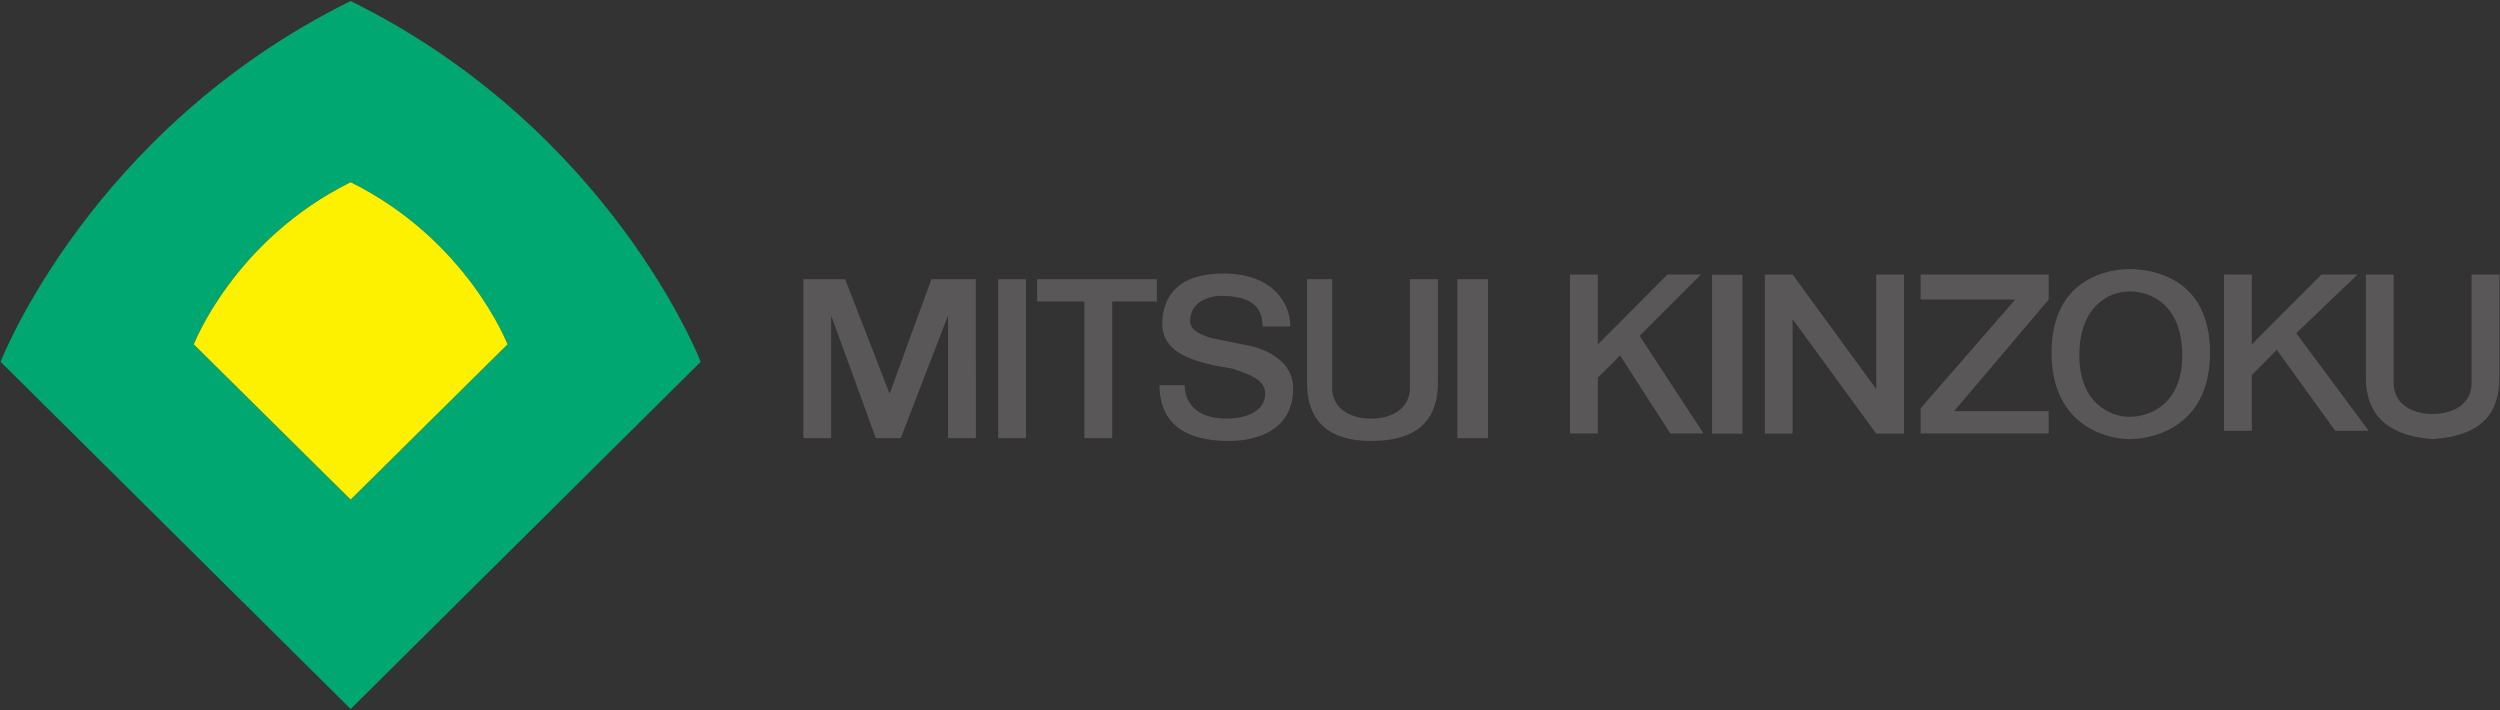 <svg version="1.2" xmlns="http://www.w3.org/2000/svg" viewBox="0 0 1232 350" width="1232" height="350"><rect x="0" y="0" width="1232" height="350" fill="#333333" stroke="none"/><style>.a{fill:#00a770}.b{fill:#fef100}.c{fill:#595757}</style><path fill-rule="evenodd" class="a" d="m345.3 178.3l-172.5 171.1-172.5-171.1c0 0 44.1-114.4 172.5-177.8 128.4 63.4 172.5 177.8 172.5 177.8zm-95.2-8.6c0 0-19.8-51.4-77.3-79.9-57.5 28.5-77.3 79.9-77.3 79.9l77.3 76.5z"/><path class="b" d="m172.8 89.8c-57.5 28.5-77.3 79.9-77.3 79.9l77.3 76.5 77.3-76.5c0 0-19.8-51.4-77.3-79.9z"/><path fill-rule="evenodd" class="c" d="m694.8 191.2v-53.6h13.8v50.9c0 20.6-12.4 28.8-33 28.8-19.1 0-31.5-8.2-31.5-28.8v-50.9h12.4v53.6c0 9.6 8.2 15.1 19.1 15.1 11 0 19.2-5.5 19.2-15.1zm-213.9 24.7h-13.7v-60.4l-23.3 60.4h-12.3l-22-60.4v60.4h-13.7v-78.3h20.6l21.9 56.4 20.6-56.4h21.9zm11-78.3h13.7v78.3h-13.7zm56.2 78.3h-13.7v-67.3h-23.3v-11h59v11h-22zm35.7-26.1c0 8.2 5.5 16.5 20.5 16.5 8.3 0 19.2-2.8 19.2-12.4 0-6.8-8.2-9.6-16.4-12.3l-8.2-1.4c-12.4-2.8-26.1-6.9-26.1-20.6 0-9.7 4.1-24.8 30.2-24.8 24.7 0 32.9 15.1 32.9 26.1h-13.7c0-9.6-5.5-15.1-20.6-15.1-5.5 0-15.1 2.8-15.1 12.4 0 5.5 6.9 6.9 9.6 8.2l20.6 4.2c11 2.7 20.6 9.6 20.6 20.6 0 24.7-24.7 26.1-31.6 26.1-28.8 0-34.3-15.1-34.3-27.5zm134.4-52.2h15.1v78.3h-15.1z"/><path fill-rule="evenodd" class="c" d="m1218 188.9c0 0 0 0 0-53.6 0 0 0 0 13.7 0 0 0 0 0 0 50.8 0 20.7-12.3 28.9-32.9 30.3-19.2-1.4-32.9-9.6-32.9-30.3 0 0 0 0 0-50.8 0 0 0 0 13.7 0 0 0 0 0 0 53.6 0 9.6 8.3 15.1 19.2 15.1 11 0 19.2-5.5 19.2-15.1zm-430.6 24.7h-13.7v-78.3h13.7v34.4l34.3-34.4h16.5l-30.2 30.2 31.5 48.1h-16.4l-24.7-38.4-11 10.9zm322.3-1.3h-13.7v-77h13.7v34.4l34.3-34.4h17.8l-30.2 28.9 35.7 48.1h-16.5l-28.8-39.9-12.3 12.4zm-266-76.9h15v78.3h-15zm80.9-0.1h13.7v78.4h-13.7l-41.2-56.4v56.4h-13.7v-78.4h13.7l41.2 56.4zm85 78.3h-63.1v-12.4l46.6-53.6h-46.6v-12.3h63.1v12.3l-46.6 55h46.6z"/><path fill-rule="evenodd" class="c" d="m1089.1 173.8c0 37.1-28.8 42.6-39.7 42.6-9.6 0-38.4-5.5-38.4-42.6 0-37.1 28.8-41.2 38.4-41.2 10.9 0 39.7 4.1 39.7 41.2zm-13.7 1.4c0-24.8-15.1-31.6-26-31.6-9.6 0-24.7 6.8-24.7 31.6 0 23.3 15.1 30.2 24.7 30.2 10.9 0 26-6.9 26-30.2z"/></svg>